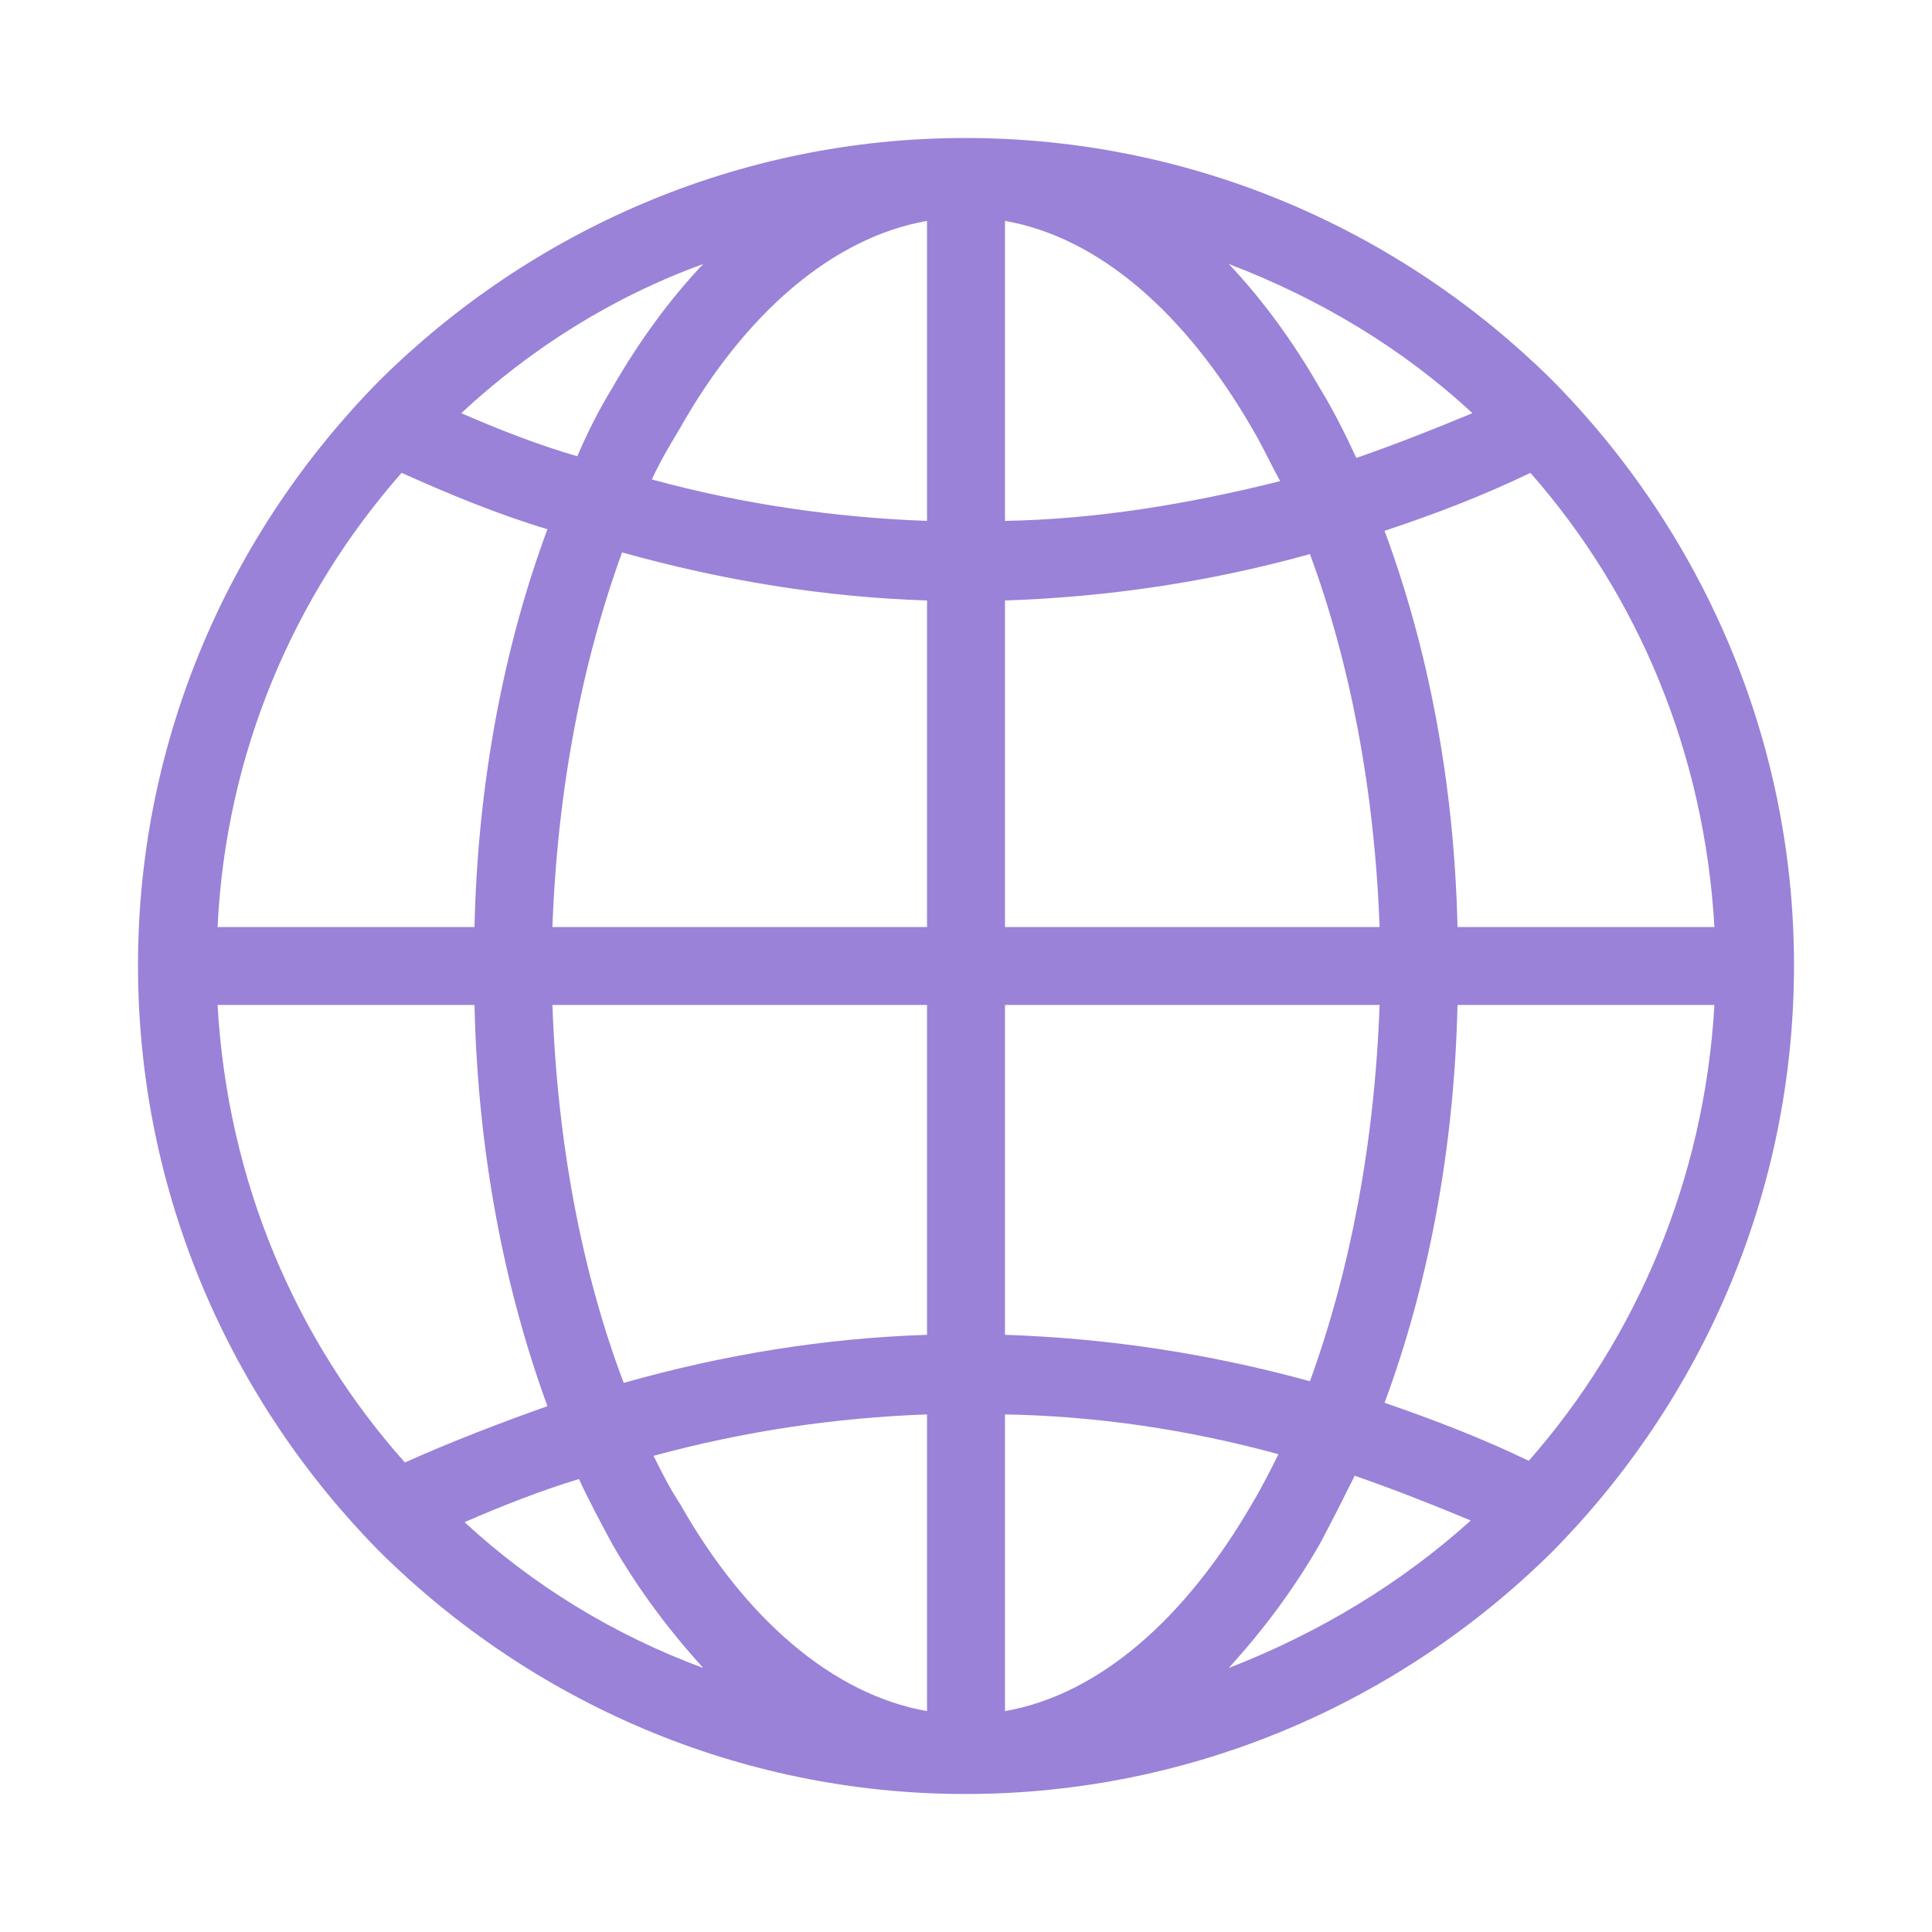 <svg width="42" height="42" viewBox="0 0 42 42" fill="none" xmlns="http://www.w3.org/2000/svg">
<path d="M20.982 3C25.955 3 30.459 5.018 33.739 8.261C36.982 11.54 39 16.045 39 20.982C39 25.955 36.982 30.459 33.739 33.739C30.459 36.982 25.955 39 20.982 39C16.045 39 11.54 36.982 8.261 33.739C5.018 30.459 3 25.955 3 20.982C3 16.045 5.018 11.54 8.261 8.261C11.54 5.018 16.045 3 20.982 3ZM26.712 5.739C27.432 6.495 28.117 7.432 28.694 8.441C28.982 8.91 29.234 9.414 29.486 9.955C30.315 9.667 31.144 9.342 32.009 8.982C30.495 7.577 28.694 6.495 26.712 5.739ZM30.099 11.54C31.036 14.063 31.613 16.982 31.685 20.153H37.27C37.054 16.369 35.613 12.946 33.27 10.279C32.225 10.784 31.18 11.18 30.099 11.54ZM31.685 21.847C31.613 25.018 31.036 27.973 30.099 30.495C31.144 30.856 32.189 31.252 33.234 31.757C35.577 29.09 37.054 25.631 37.27 21.847H31.685ZM29.45 32.081C29.198 32.586 28.946 33.09 28.694 33.559C28.117 34.568 27.432 35.468 26.712 36.261C28.658 35.505 30.459 34.423 31.973 33.054C31.108 32.694 30.279 32.369 29.45 32.081ZM15.288 36.261C14.568 35.468 13.883 34.568 13.306 33.559C13.054 33.09 12.802 32.622 12.586 32.153C11.757 32.405 10.928 32.73 10.099 33.09C11.577 34.459 13.342 35.541 15.288 36.261ZM11.901 30.568C10.964 28.009 10.387 25.054 10.315 21.847H4.73C4.946 25.667 6.423 29.126 8.802 31.793C9.847 31.324 10.892 30.928 11.901 30.568ZM10.315 20.153C10.387 16.982 10.964 14.027 11.901 11.505C10.82 11.18 9.775 10.748 8.73 10.279C6.387 12.946 4.91 16.369 4.73 20.153H10.315ZM12.55 9.919C12.766 9.414 13.018 8.91 13.306 8.441C13.883 7.432 14.568 6.495 15.288 5.739C13.306 6.459 11.54 7.577 10.027 8.982C10.856 9.342 11.685 9.667 12.55 9.919ZM27.216 9.306C25.775 6.82 23.901 5.162 21.847 4.802V11.324C23.829 11.288 25.811 10.964 27.829 10.46C27.613 10.063 27.432 9.667 27.216 9.306ZM20.153 4.802C18.099 5.162 16.189 6.82 14.784 9.306C14.568 9.667 14.351 10.027 14.171 10.423C16.153 10.964 18.171 11.252 20.153 11.324V4.802ZM13.523 12.009C12.658 14.387 12.117 17.162 12.009 20.153H20.153V13.054C17.919 12.982 15.721 12.622 13.523 12.009ZM12.009 21.847C12.117 24.874 12.658 27.685 13.559 30.063C15.721 29.45 17.919 29.09 20.153 29.018V21.847H12.009ZM14.207 31.649C14.387 32.009 14.568 32.369 14.784 32.694C16.189 35.18 18.099 36.838 20.153 37.198V30.748C18.171 30.82 16.189 31.108 14.207 31.649ZM21.847 37.198C23.901 36.838 25.775 35.18 27.216 32.694C27.432 32.333 27.613 31.973 27.793 31.613C25.811 31.072 23.829 30.784 21.847 30.748V37.198ZM28.477 30.027C29.342 27.649 29.883 24.874 29.991 21.847H21.847V29.018C24.045 29.09 26.243 29.414 28.477 30.027ZM29.991 20.153C29.883 17.162 29.342 14.387 28.477 12.045C26.279 12.658 24.045 12.982 21.847 13.054V20.153H29.991Z" fill="#9982D8"/>
</svg>
